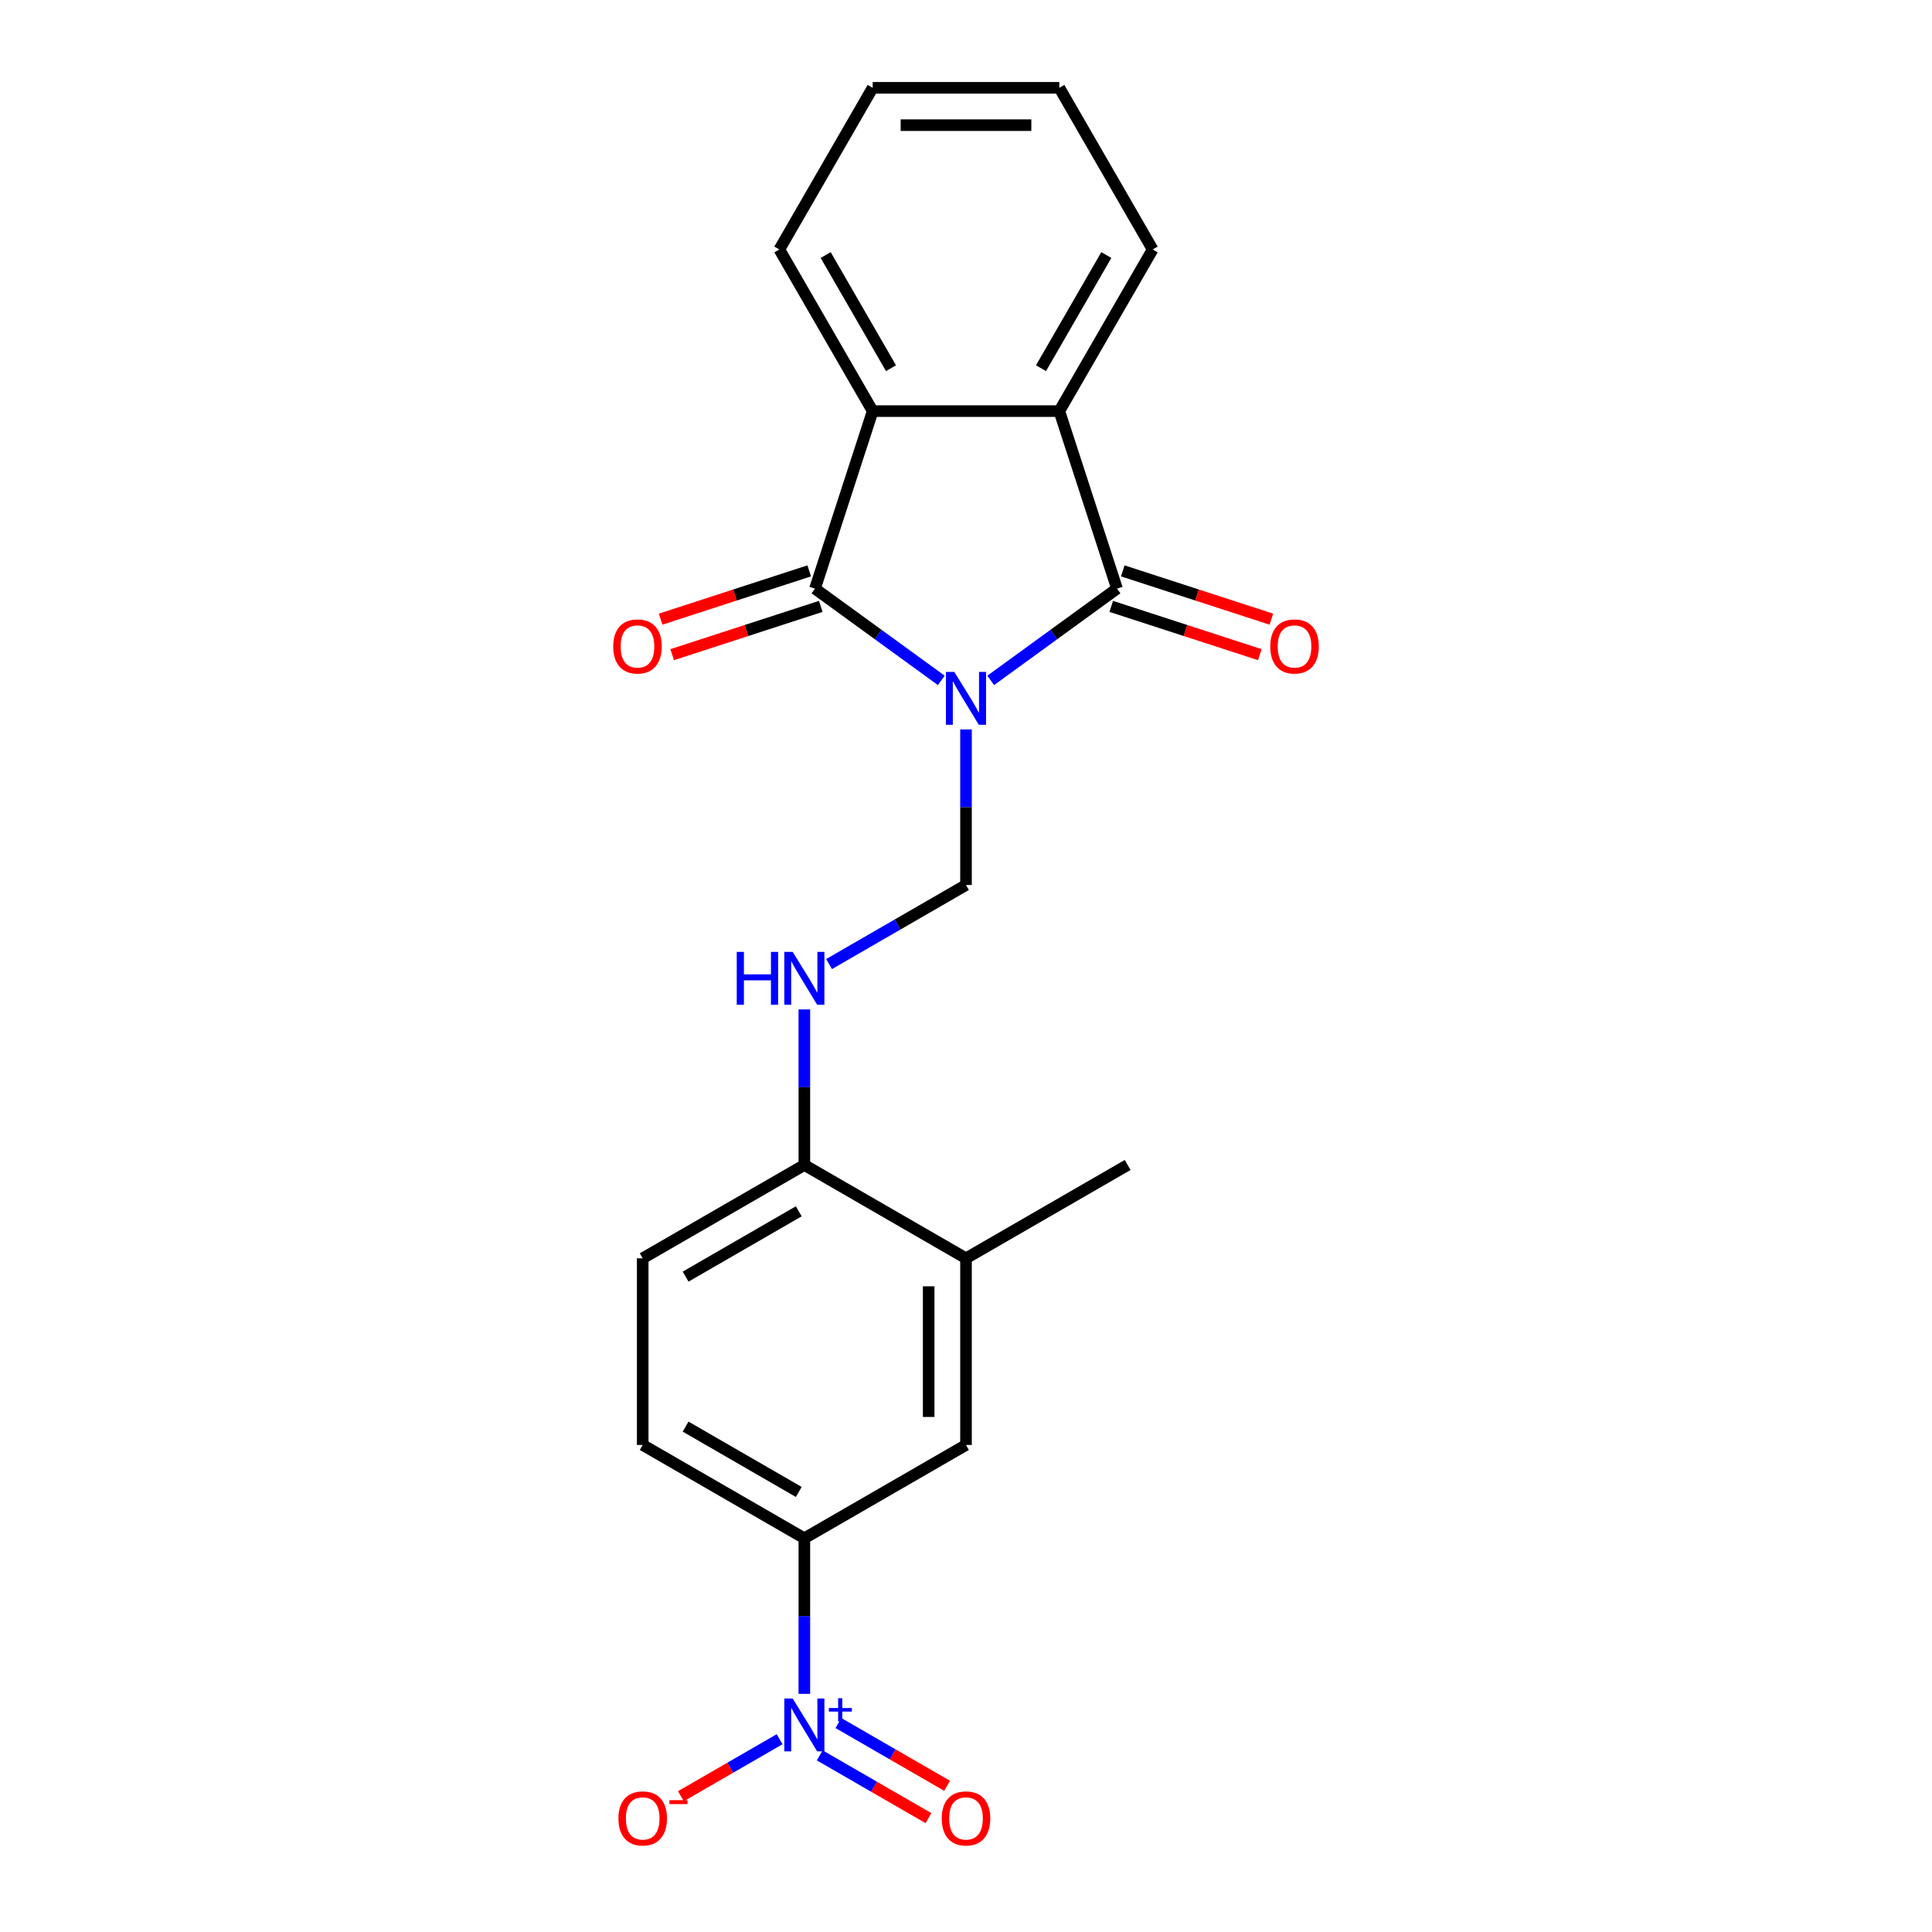 <?xml version='1.0' encoding='iso-8859-1'?>
<svg version='1.1' baseProfile='full'
              xmlns='http://www.w3.org/2000/svg'
                      xmlns:rdkit='http://www.rdkit.org/xml'
                      xmlns:xlink='http://www.w3.org/1999/xlink'
                  xml:space='preserve'
width='1000px' height='1000px' viewBox='0 0 1000 1000'>
<!-- END OF HEADER -->
<rect style='opacity:1.0;fill:#FFFFFF;stroke:none' width='1000' height='1000' x='0' y='0'> </rect>
<path class='bond-0' d='M 512.791,352.167 L 545.476,328.42' style='fill:none;fill-rule:evenodd;stroke:#0000FF;stroke-width:6px;stroke-linecap:butt;stroke-linejoin:miter;stroke-opacity:1' />
<path class='bond-0' d='M 545.476,328.42 L 578.16,304.674' style='fill:none;fill-rule:evenodd;stroke:#000000;stroke-width:6px;stroke-linecap:butt;stroke-linejoin:miter;stroke-opacity:1' />
<path class='bond-1' d='M 487.209,352.167 L 454.524,328.42' style='fill:none;fill-rule:evenodd;stroke:#0000FF;stroke-width:6px;stroke-linecap:butt;stroke-linejoin:miter;stroke-opacity:1' />
<path class='bond-1' d='M 454.524,328.42 L 421.84,304.674' style='fill:none;fill-rule:evenodd;stroke:#000000;stroke-width:6px;stroke-linecap:butt;stroke-linejoin:miter;stroke-opacity:1' />
<path class='bond-5' d='M 500,377.556 L 500,417.814' style='fill:none;fill-rule:evenodd;stroke:#0000FF;stroke-width:6px;stroke-linecap:butt;stroke-linejoin:miter;stroke-opacity:1' />
<path class='bond-5' d='M 500,417.814 L 500,458.072' style='fill:none;fill-rule:evenodd;stroke:#000000;stroke-width:6px;stroke-linecap:butt;stroke-linejoin:miter;stroke-opacity:1' />
<path class='bond-4' d='M 578.16,304.674 L 548.306,212.791' style='fill:none;fill-rule:evenodd;stroke:#000000;stroke-width:6px;stroke-linecap:butt;stroke-linejoin:miter;stroke-opacity:1' />
<path class='bond-12' d='M 575.175,313.862 L 613.629,326.357' style='fill:none;fill-rule:evenodd;stroke:#000000;stroke-width:6px;stroke-linecap:butt;stroke-linejoin:miter;stroke-opacity:1' />
<path class='bond-12' d='M 613.629,326.357 L 652.083,338.851' style='fill:none;fill-rule:evenodd;stroke:#FF0000;stroke-width:6px;stroke-linecap:butt;stroke-linejoin:miter;stroke-opacity:1' />
<path class='bond-12' d='M 581.146,295.485 L 619.6,307.98' style='fill:none;fill-rule:evenodd;stroke:#000000;stroke-width:6px;stroke-linecap:butt;stroke-linejoin:miter;stroke-opacity:1' />
<path class='bond-12' d='M 619.6,307.98 L 658.054,320.474' style='fill:none;fill-rule:evenodd;stroke:#FF0000;stroke-width:6px;stroke-linecap:butt;stroke-linejoin:miter;stroke-opacity:1' />
<path class='bond-3' d='M 421.84,304.674 L 451.694,212.791' style='fill:none;fill-rule:evenodd;stroke:#000000;stroke-width:6px;stroke-linecap:butt;stroke-linejoin:miter;stroke-opacity:1' />
<path class='bond-11' d='M 418.854,295.485 L 380.4,307.98' style='fill:none;fill-rule:evenodd;stroke:#000000;stroke-width:6px;stroke-linecap:butt;stroke-linejoin:miter;stroke-opacity:1' />
<path class='bond-11' d='M 380.4,307.98 L 341.946,320.474' style='fill:none;fill-rule:evenodd;stroke:#FF0000;stroke-width:6px;stroke-linecap:butt;stroke-linejoin:miter;stroke-opacity:1' />
<path class='bond-11' d='M 424.825,313.862 L 386.371,326.357' style='fill:none;fill-rule:evenodd;stroke:#000000;stroke-width:6px;stroke-linecap:butt;stroke-linejoin:miter;stroke-opacity:1' />
<path class='bond-11' d='M 386.371,326.357 L 347.917,338.851' style='fill:none;fill-rule:evenodd;stroke:#FF0000;stroke-width:6px;stroke-linecap:butt;stroke-linejoin:miter;stroke-opacity:1' />
<path class='bond-2' d='M 416.332,876.729 L 416.332,836.471' style='fill:none;fill-rule:evenodd;stroke:#0000FF;stroke-width:6px;stroke-linecap:butt;stroke-linejoin:miter;stroke-opacity:1' />
<path class='bond-2' d='M 416.332,836.471 L 416.332,796.213' style='fill:none;fill-rule:evenodd;stroke:#000000;stroke-width:6px;stroke-linecap:butt;stroke-linejoin:miter;stroke-opacity:1' />
<path class='bond-9' d='M 403.541,900.209 L 377.988,914.962' style='fill:none;fill-rule:evenodd;stroke:#0000FF;stroke-width:6px;stroke-linecap:butt;stroke-linejoin:miter;stroke-opacity:1' />
<path class='bond-9' d='M 377.988,914.962 L 352.435,929.715' style='fill:none;fill-rule:evenodd;stroke:#FF0000;stroke-width:6px;stroke-linecap:butt;stroke-linejoin:miter;stroke-opacity:1' />
<path class='bond-14' d='M 424.293,908.576 L 452.428,924.82' style='fill:none;fill-rule:evenodd;stroke:#0000FF;stroke-width:6px;stroke-linecap:butt;stroke-linejoin:miter;stroke-opacity:1' />
<path class='bond-14' d='M 452.428,924.82 L 480.564,941.064' style='fill:none;fill-rule:evenodd;stroke:#FF0000;stroke-width:6px;stroke-linecap:butt;stroke-linejoin:miter;stroke-opacity:1' />
<path class='bond-14' d='M 433.954,891.843 L 462.089,908.087' style='fill:none;fill-rule:evenodd;stroke:#0000FF;stroke-width:6px;stroke-linecap:butt;stroke-linejoin:miter;stroke-opacity:1' />
<path class='bond-14' d='M 462.089,908.087 L 490.225,924.331' style='fill:none;fill-rule:evenodd;stroke:#FF0000;stroke-width:6px;stroke-linecap:butt;stroke-linejoin:miter;stroke-opacity:1' />
<path class='bond-18' d='M 451.694,212.791 L 403.388,129.123' style='fill:none;fill-rule:evenodd;stroke:#000000;stroke-width:6px;stroke-linecap:butt;stroke-linejoin:miter;stroke-opacity:1' />
<path class='bond-18' d='M 461.182,190.579 L 427.368,132.012' style='fill:none;fill-rule:evenodd;stroke:#000000;stroke-width:6px;stroke-linecap:butt;stroke-linejoin:miter;stroke-opacity:1' />
<path class='bond-22' d='M 451.694,212.791 L 548.306,212.791' style='fill:none;fill-rule:evenodd;stroke:#000000;stroke-width:6px;stroke-linecap:butt;stroke-linejoin:miter;stroke-opacity:1' />
<path class='bond-17' d='M 548.306,212.791 L 596.612,129.123' style='fill:none;fill-rule:evenodd;stroke:#000000;stroke-width:6px;stroke-linecap:butt;stroke-linejoin:miter;stroke-opacity:1' />
<path class='bond-17' d='M 538.818,190.579 L 572.632,132.012' style='fill:none;fill-rule:evenodd;stroke:#000000;stroke-width:6px;stroke-linecap:butt;stroke-linejoin:miter;stroke-opacity:1' />
<path class='bond-7' d='M 500,458.072 L 464.562,478.533' style='fill:none;fill-rule:evenodd;stroke:#000000;stroke-width:6px;stroke-linecap:butt;stroke-linejoin:miter;stroke-opacity:1' />
<path class='bond-7' d='M 464.562,478.533 L 429.123,498.993' style='fill:none;fill-rule:evenodd;stroke:#0000FF;stroke-width:6px;stroke-linecap:butt;stroke-linejoin:miter;stroke-opacity:1' />
<path class='bond-6' d='M 416.332,796.213 L 332.664,747.907' style='fill:none;fill-rule:evenodd;stroke:#000000;stroke-width:6px;stroke-linecap:butt;stroke-linejoin:miter;stroke-opacity:1' />
<path class='bond-6' d='M 413.443,772.233 L 354.875,738.419' style='fill:none;fill-rule:evenodd;stroke:#000000;stroke-width:6px;stroke-linecap:butt;stroke-linejoin:miter;stroke-opacity:1' />
<path class='bond-24' d='M 416.332,796.213 L 500,747.907' style='fill:none;fill-rule:evenodd;stroke:#000000;stroke-width:6px;stroke-linecap:butt;stroke-linejoin:miter;stroke-opacity:1' />
<path class='bond-13' d='M 416.332,522.474 L 416.332,562.732' style='fill:none;fill-rule:evenodd;stroke:#0000FF;stroke-width:6px;stroke-linecap:butt;stroke-linejoin:miter;stroke-opacity:1' />
<path class='bond-13' d='M 416.332,562.732 L 416.332,602.99' style='fill:none;fill-rule:evenodd;stroke:#000000;stroke-width:6px;stroke-linecap:butt;stroke-linejoin:miter;stroke-opacity:1' />
<path class='bond-8' d='M 500,747.907 L 500,651.295' style='fill:none;fill-rule:evenodd;stroke:#000000;stroke-width:6px;stroke-linecap:butt;stroke-linejoin:miter;stroke-opacity:1' />
<path class='bond-8' d='M 480.678,733.415 L 480.678,665.787' style='fill:none;fill-rule:evenodd;stroke:#000000;stroke-width:6px;stroke-linecap:butt;stroke-linejoin:miter;stroke-opacity:1' />
<path class='bond-10' d='M 500,651.295 L 416.332,602.99' style='fill:none;fill-rule:evenodd;stroke:#000000;stroke-width:6px;stroke-linecap:butt;stroke-linejoin:miter;stroke-opacity:1' />
<path class='bond-19' d='M 500,651.295 L 583.668,602.99' style='fill:none;fill-rule:evenodd;stroke:#000000;stroke-width:6px;stroke-linecap:butt;stroke-linejoin:miter;stroke-opacity:1' />
<path class='bond-16' d='M 416.332,602.99 L 332.664,651.295' style='fill:none;fill-rule:evenodd;stroke:#000000;stroke-width:6px;stroke-linecap:butt;stroke-linejoin:miter;stroke-opacity:1' />
<path class='bond-16' d='M 413.443,626.969 L 354.875,660.783' style='fill:none;fill-rule:evenodd;stroke:#000000;stroke-width:6px;stroke-linecap:butt;stroke-linejoin:miter;stroke-opacity:1' />
<path class='bond-15' d='M 332.664,747.907 L 332.664,651.295' style='fill:none;fill-rule:evenodd;stroke:#000000;stroke-width:6px;stroke-linecap:butt;stroke-linejoin:miter;stroke-opacity:1' />
<path class='bond-20' d='M 596.612,129.123 L 548.306,45.455' style='fill:none;fill-rule:evenodd;stroke:#000000;stroke-width:6px;stroke-linecap:butt;stroke-linejoin:miter;stroke-opacity:1' />
<path class='bond-21' d='M 403.388,129.123 L 451.694,45.455' style='fill:none;fill-rule:evenodd;stroke:#000000;stroke-width:6px;stroke-linecap:butt;stroke-linejoin:miter;stroke-opacity:1' />
<path class='bond-23' d='M 548.306,45.455 L 451.694,45.455' style='fill:none;fill-rule:evenodd;stroke:#000000;stroke-width:6px;stroke-linecap:butt;stroke-linejoin:miter;stroke-opacity:1' />
<path class='bond-23' d='M 533.814,64.777 L 466.186,64.777' style='fill:none;fill-rule:evenodd;stroke:#000000;stroke-width:6px;stroke-linecap:butt;stroke-linejoin:miter;stroke-opacity:1' />
<path  class='atom-0' d='M 493.952 347.78
L 502.918 362.272
Q 503.806 363.702, 505.236 366.291
Q 506.666 368.88, 506.743 369.035
L 506.743 347.78
L 510.376 347.78
L 510.376 375.141
L 506.628 375.141
L 497.005 359.297
Q 495.884 357.442, 494.686 355.316
Q 493.527 353.191, 493.179 352.534
L 493.179 375.141
L 489.624 375.141
L 489.624 347.78
L 493.952 347.78
' fill='#0000FF'/>
<path  class='atom-3' d='M 410.284 879.144
L 419.25 893.636
Q 420.138 895.066, 421.568 897.655
Q 422.998 900.244, 423.075 900.399
L 423.075 879.144
L 426.708 879.144
L 426.708 906.505
L 422.959 906.505
L 413.337 890.66
Q 412.216 888.805, 411.018 886.68
Q 409.859 884.554, 409.511 883.897
L 409.511 906.505
L 405.956 906.505
L 405.956 879.144
L 410.284 879.144
' fill='#0000FF'/>
<path  class='atom-3' d='M 429.003 884.076
L 433.824 884.076
L 433.824 879
L 435.966 879
L 435.966 884.076
L 440.915 884.076
L 440.915 885.912
L 435.966 885.912
L 435.966 891.013
L 433.824 891.013
L 433.824 885.912
L 429.003 885.912
L 429.003 884.076
' fill='#0000FF'/>
<path  class='atom-8' d='M 381.339 492.698
L 385.049 492.698
L 385.049 504.33
L 399.038 504.33
L 399.038 492.698
L 402.748 492.698
L 402.748 520.058
L 399.038 520.058
L 399.038 507.421
L 385.049 507.421
L 385.049 520.058
L 381.339 520.058
L 381.339 492.698
' fill='#0000FF'/>
<path  class='atom-8' d='M 410.284 492.698
L 419.25 507.19
Q 420.138 508.619, 421.568 511.209
Q 422.998 513.798, 423.075 513.952
L 423.075 492.698
L 426.708 492.698
L 426.708 520.058
L 422.959 520.058
L 413.337 504.214
Q 412.216 502.359, 411.018 500.234
Q 409.859 498.108, 409.511 497.451
L 409.511 520.058
L 405.956 520.058
L 405.956 492.698
L 410.284 492.698
' fill='#0000FF'/>
<path  class='atom-10' d='M 320.104 941.207
Q 320.104 934.638, 323.35 930.967
Q 326.597 927.295, 332.664 927.295
Q 338.731 927.295, 341.977 930.967
Q 345.223 934.638, 345.223 941.207
Q 345.223 947.854, 341.939 951.641
Q 338.654 955.39, 332.664 955.39
Q 326.635 955.39, 323.35 951.641
Q 320.104 947.893, 320.104 941.207
M 332.664 952.298
Q 336.837 952.298, 339.079 949.516
Q 341.359 946.695, 341.359 941.207
Q 341.359 935.836, 339.079 933.131
Q 336.837 930.387, 332.664 930.387
Q 328.49 930.387, 326.21 933.092
Q 323.969 935.797, 323.969 941.207
Q 323.969 946.734, 326.21 949.516
Q 328.49 952.298, 332.664 952.298
' fill='#FF0000'/>
<path  class='atom-10' d='M 346.499 931.761
L 355.859 931.761
L 355.859 933.802
L 346.499 933.802
L 346.499 931.761
' fill='#FF0000'/>
<path  class='atom-12' d='M 317.397 334.606
Q 317.397 328.036, 320.643 324.365
Q 323.889 320.694, 329.957 320.694
Q 336.024 320.694, 339.27 324.365
Q 342.516 328.036, 342.516 334.606
Q 342.516 341.253, 339.231 345.04
Q 335.946 348.788, 329.957 348.788
Q 323.928 348.788, 320.643 345.04
Q 317.397 341.291, 317.397 334.606
M 329.957 345.697
Q 334.13 345.697, 336.372 342.914
Q 338.652 340.093, 338.652 334.606
Q 338.652 329.234, 336.372 326.529
Q 334.13 323.785, 329.957 323.785
Q 325.783 323.785, 323.503 326.49
Q 321.261 329.195, 321.261 334.606
Q 321.261 340.132, 323.503 342.914
Q 325.783 345.697, 329.957 345.697
' fill='#FF0000'/>
<path  class='atom-13' d='M 657.484 334.606
Q 657.484 328.036, 660.73 324.365
Q 663.976 320.694, 670.043 320.694
Q 676.111 320.694, 679.357 324.365
Q 682.603 328.036, 682.603 334.606
Q 682.603 341.253, 679.318 345.04
Q 676.033 348.788, 670.043 348.788
Q 664.015 348.788, 660.73 345.04
Q 657.484 341.291, 657.484 334.606
M 670.043 345.697
Q 674.217 345.697, 676.458 342.914
Q 678.739 340.093, 678.739 334.606
Q 678.739 329.234, 676.458 326.529
Q 674.217 323.785, 670.043 323.785
Q 665.87 323.785, 663.59 326.49
Q 661.348 329.195, 661.348 334.606
Q 661.348 340.132, 663.59 342.914
Q 665.87 345.697, 670.043 345.697
' fill='#FF0000'/>
<path  class='atom-15' d='M 487.44 941.207
Q 487.44 934.638, 490.687 930.967
Q 493.933 927.295, 500 927.295
Q 506.067 927.295, 509.313 930.967
Q 512.56 934.638, 512.56 941.207
Q 512.56 947.854, 509.275 951.641
Q 505.99 955.39, 500 955.39
Q 493.971 955.39, 490.687 951.641
Q 487.44 947.893, 487.44 941.207
M 500 952.298
Q 504.174 952.298, 506.415 949.516
Q 508.695 946.695, 508.695 941.207
Q 508.695 935.836, 506.415 933.131
Q 504.174 930.387, 500 930.387
Q 495.826 930.387, 493.546 933.092
Q 491.305 935.797, 491.305 941.207
Q 491.305 946.734, 493.546 949.516
Q 495.826 952.298, 500 952.298
' fill='#FF0000'/>
</svg>
